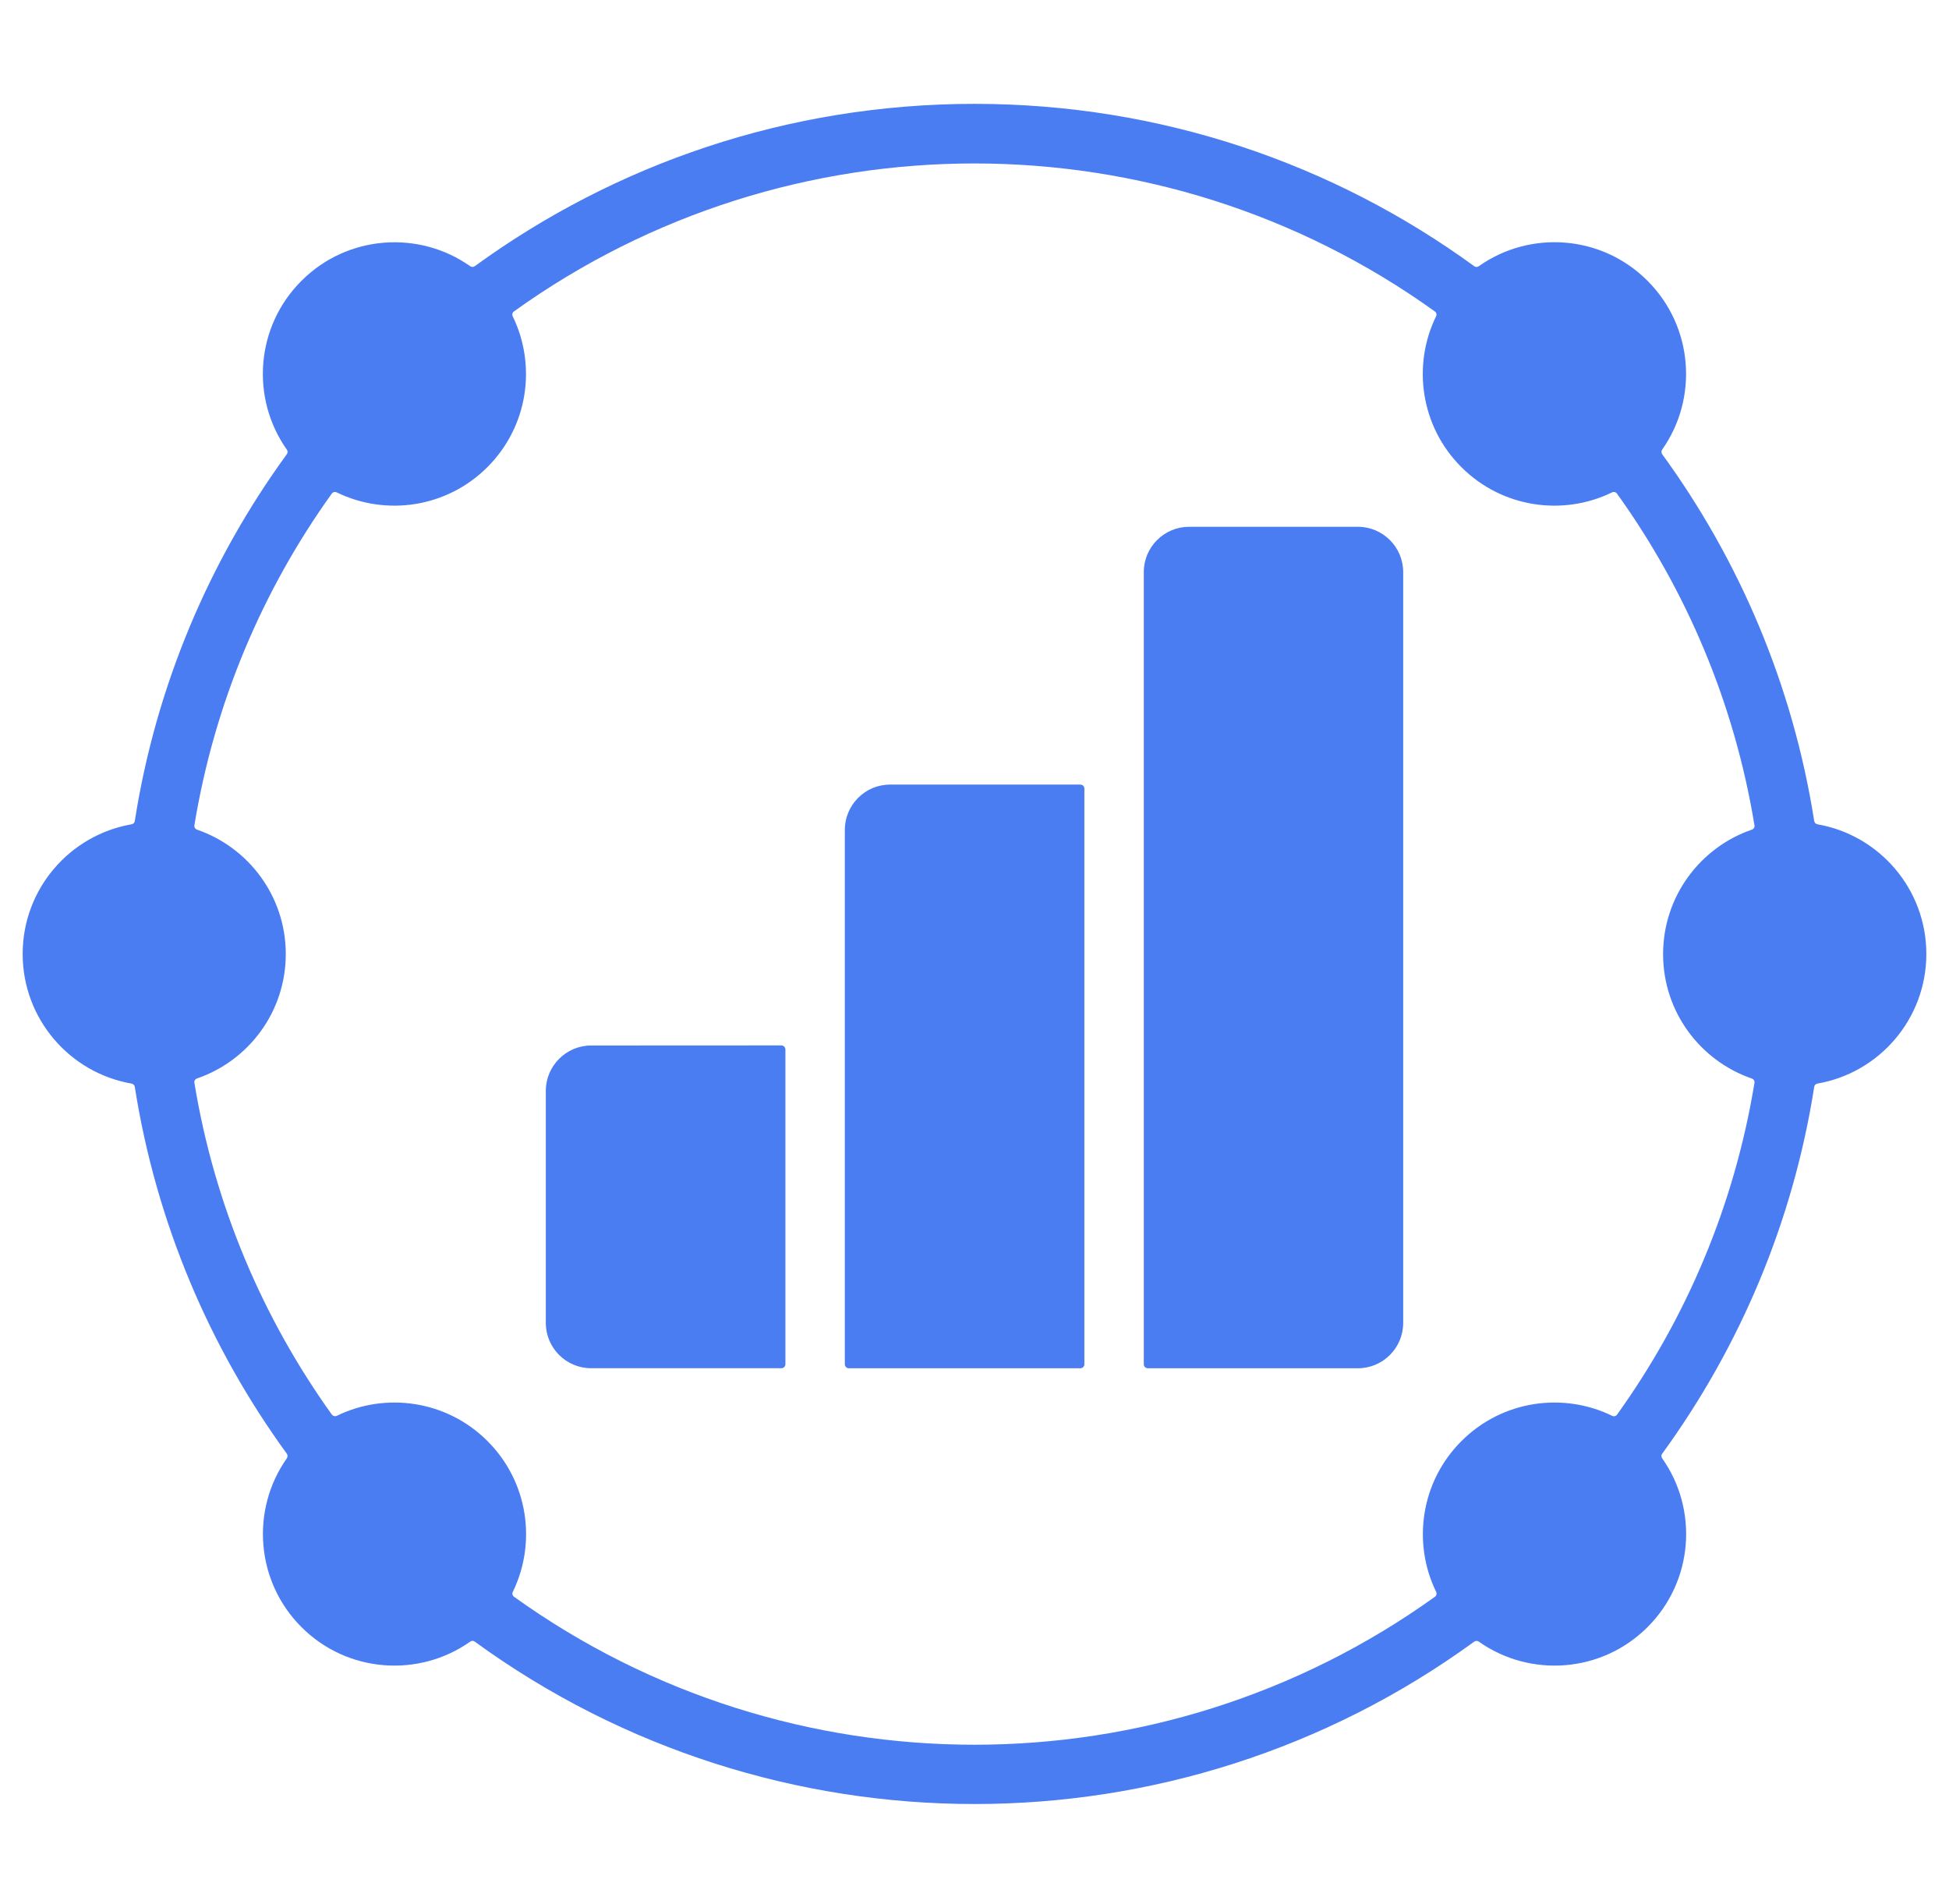 <?xml version="1.0" encoding="UTF-8"?> <svg xmlns="http://www.w3.org/2000/svg" width="43" height="42" viewBox="0 0 43 42" fill="none"><g clip-path="url(#clip0_37_301)"><path fill-rule="evenodd" clip-rule="evenodd" d="M21.5 2.291C25.621 2.291 29.43 3.619 32.525 5.872C32.555 5.895 32.596 5.895 32.627 5.872C33.759 5.072 35.337 5.18 36.349 6.195C37.362 7.208 37.47 8.786 36.672 9.918C36.651 9.948 36.651 9.989 36.672 10.02C38.379 12.364 39.556 15.12 40.026 18.111C40.032 18.149 40.061 18.176 40.097 18.184C41.462 18.421 42.5 19.612 42.5 21.044C42.5 22.478 41.462 23.668 40.097 23.904C40.059 23.91 40.032 23.939 40.026 23.977C39.557 26.968 38.379 29.724 36.672 32.069C36.649 32.099 36.649 32.14 36.672 32.171C37.472 33.303 37.364 34.881 36.349 35.894C35.337 36.907 33.759 37.014 32.627 36.215C32.596 36.193 32.555 36.193 32.525 36.215C25.963 40.991 17.039 40.991 10.475 36.215C10.445 36.191 10.404 36.191 10.373 36.215C9.241 37.014 7.663 36.907 6.651 35.894C5.638 34.881 5.53 33.303 6.328 32.171C6.349 32.14 6.349 32.099 6.328 32.069C4.621 29.724 3.445 26.968 2.974 23.977C2.968 23.939 2.939 23.912 2.903 23.904C1.538 23.668 0.5 22.476 0.5 21.044C0.5 19.612 1.538 18.421 2.903 18.184C2.941 18.178 2.968 18.149 2.974 18.111C3.443 15.12 4.621 12.364 6.328 10.02C6.351 9.989 6.351 9.948 6.328 9.918C5.528 8.786 5.636 7.208 6.651 6.195C7.663 5.182 9.241 5.074 10.373 5.872C10.404 5.893 10.445 5.893 10.475 5.872C13.57 3.621 17.379 2.291 21.5 2.291ZM26.234 11.621C25.684 11.621 25.235 12.068 25.235 12.62V30.095C25.235 30.143 25.273 30.184 25.323 30.184H29.959C30.509 30.184 30.958 29.736 30.958 29.184V12.62C30.958 12.071 30.511 11.621 29.959 11.621L26.234 11.621ZM13.041 23.064C12.492 23.064 12.042 23.514 12.042 24.064V29.184C12.042 29.734 12.49 30.183 13.041 30.183H17.239C17.287 30.183 17.328 30.145 17.328 30.095V23.151C17.328 23.103 17.289 23.062 17.239 23.062L13.041 23.064ZM23.836 17.308H19.638C19.088 17.308 18.639 17.756 18.639 18.308V30.095C18.639 30.143 18.677 30.184 18.727 30.184H23.836C23.884 30.184 23.924 30.145 23.924 30.095V17.396C23.924 17.346 23.884 17.308 23.836 17.308ZM7.431 31.233C8.513 30.705 9.857 30.891 10.756 31.791C11.656 32.69 11.842 34.034 11.314 35.116C11.294 35.154 11.306 35.2 11.341 35.225C17.402 39.577 25.596 39.577 31.658 35.225C31.693 35.2 31.704 35.154 31.685 35.116C31.157 34.034 31.343 32.69 32.243 31.791C33.142 30.891 34.486 30.705 35.568 31.233C35.606 31.253 35.652 31.241 35.677 31.206C37.205 29.077 38.266 26.588 38.708 23.889C38.716 23.847 38.691 23.807 38.651 23.793C37.511 23.401 36.692 22.321 36.692 21.049C36.692 19.776 37.511 18.694 38.651 18.302C38.691 18.288 38.716 18.248 38.708 18.206C38.266 15.509 37.205 13.02 35.675 10.889C35.65 10.854 35.604 10.843 35.566 10.862C34.484 11.39 33.14 11.204 32.241 10.304C31.341 9.405 31.155 8.061 31.683 6.979C31.703 6.941 31.691 6.895 31.656 6.87C25.595 2.518 17.401 2.518 11.339 6.87C11.304 6.895 11.293 6.941 11.312 6.979C11.84 8.061 11.654 9.405 10.754 10.304C9.855 11.204 8.511 11.39 7.429 10.862C7.391 10.843 7.345 10.854 7.32 10.889C5.792 13.018 4.731 15.507 4.289 18.206C4.281 18.248 4.306 18.288 4.346 18.302C5.486 18.694 6.305 19.774 6.305 21.047C6.305 22.319 5.486 23.401 4.346 23.791C4.306 23.805 4.281 23.845 4.289 23.887C4.731 26.584 5.792 29.073 7.32 31.204C7.347 31.239 7.393 31.251 7.431 31.233Z" fill="#4A7CF2"></path></g><defs><clipPath id="clip0_37_301"><rect width="42" height="42" fill="white" transform="translate(0.5)"></rect></clipPath></defs></svg> 